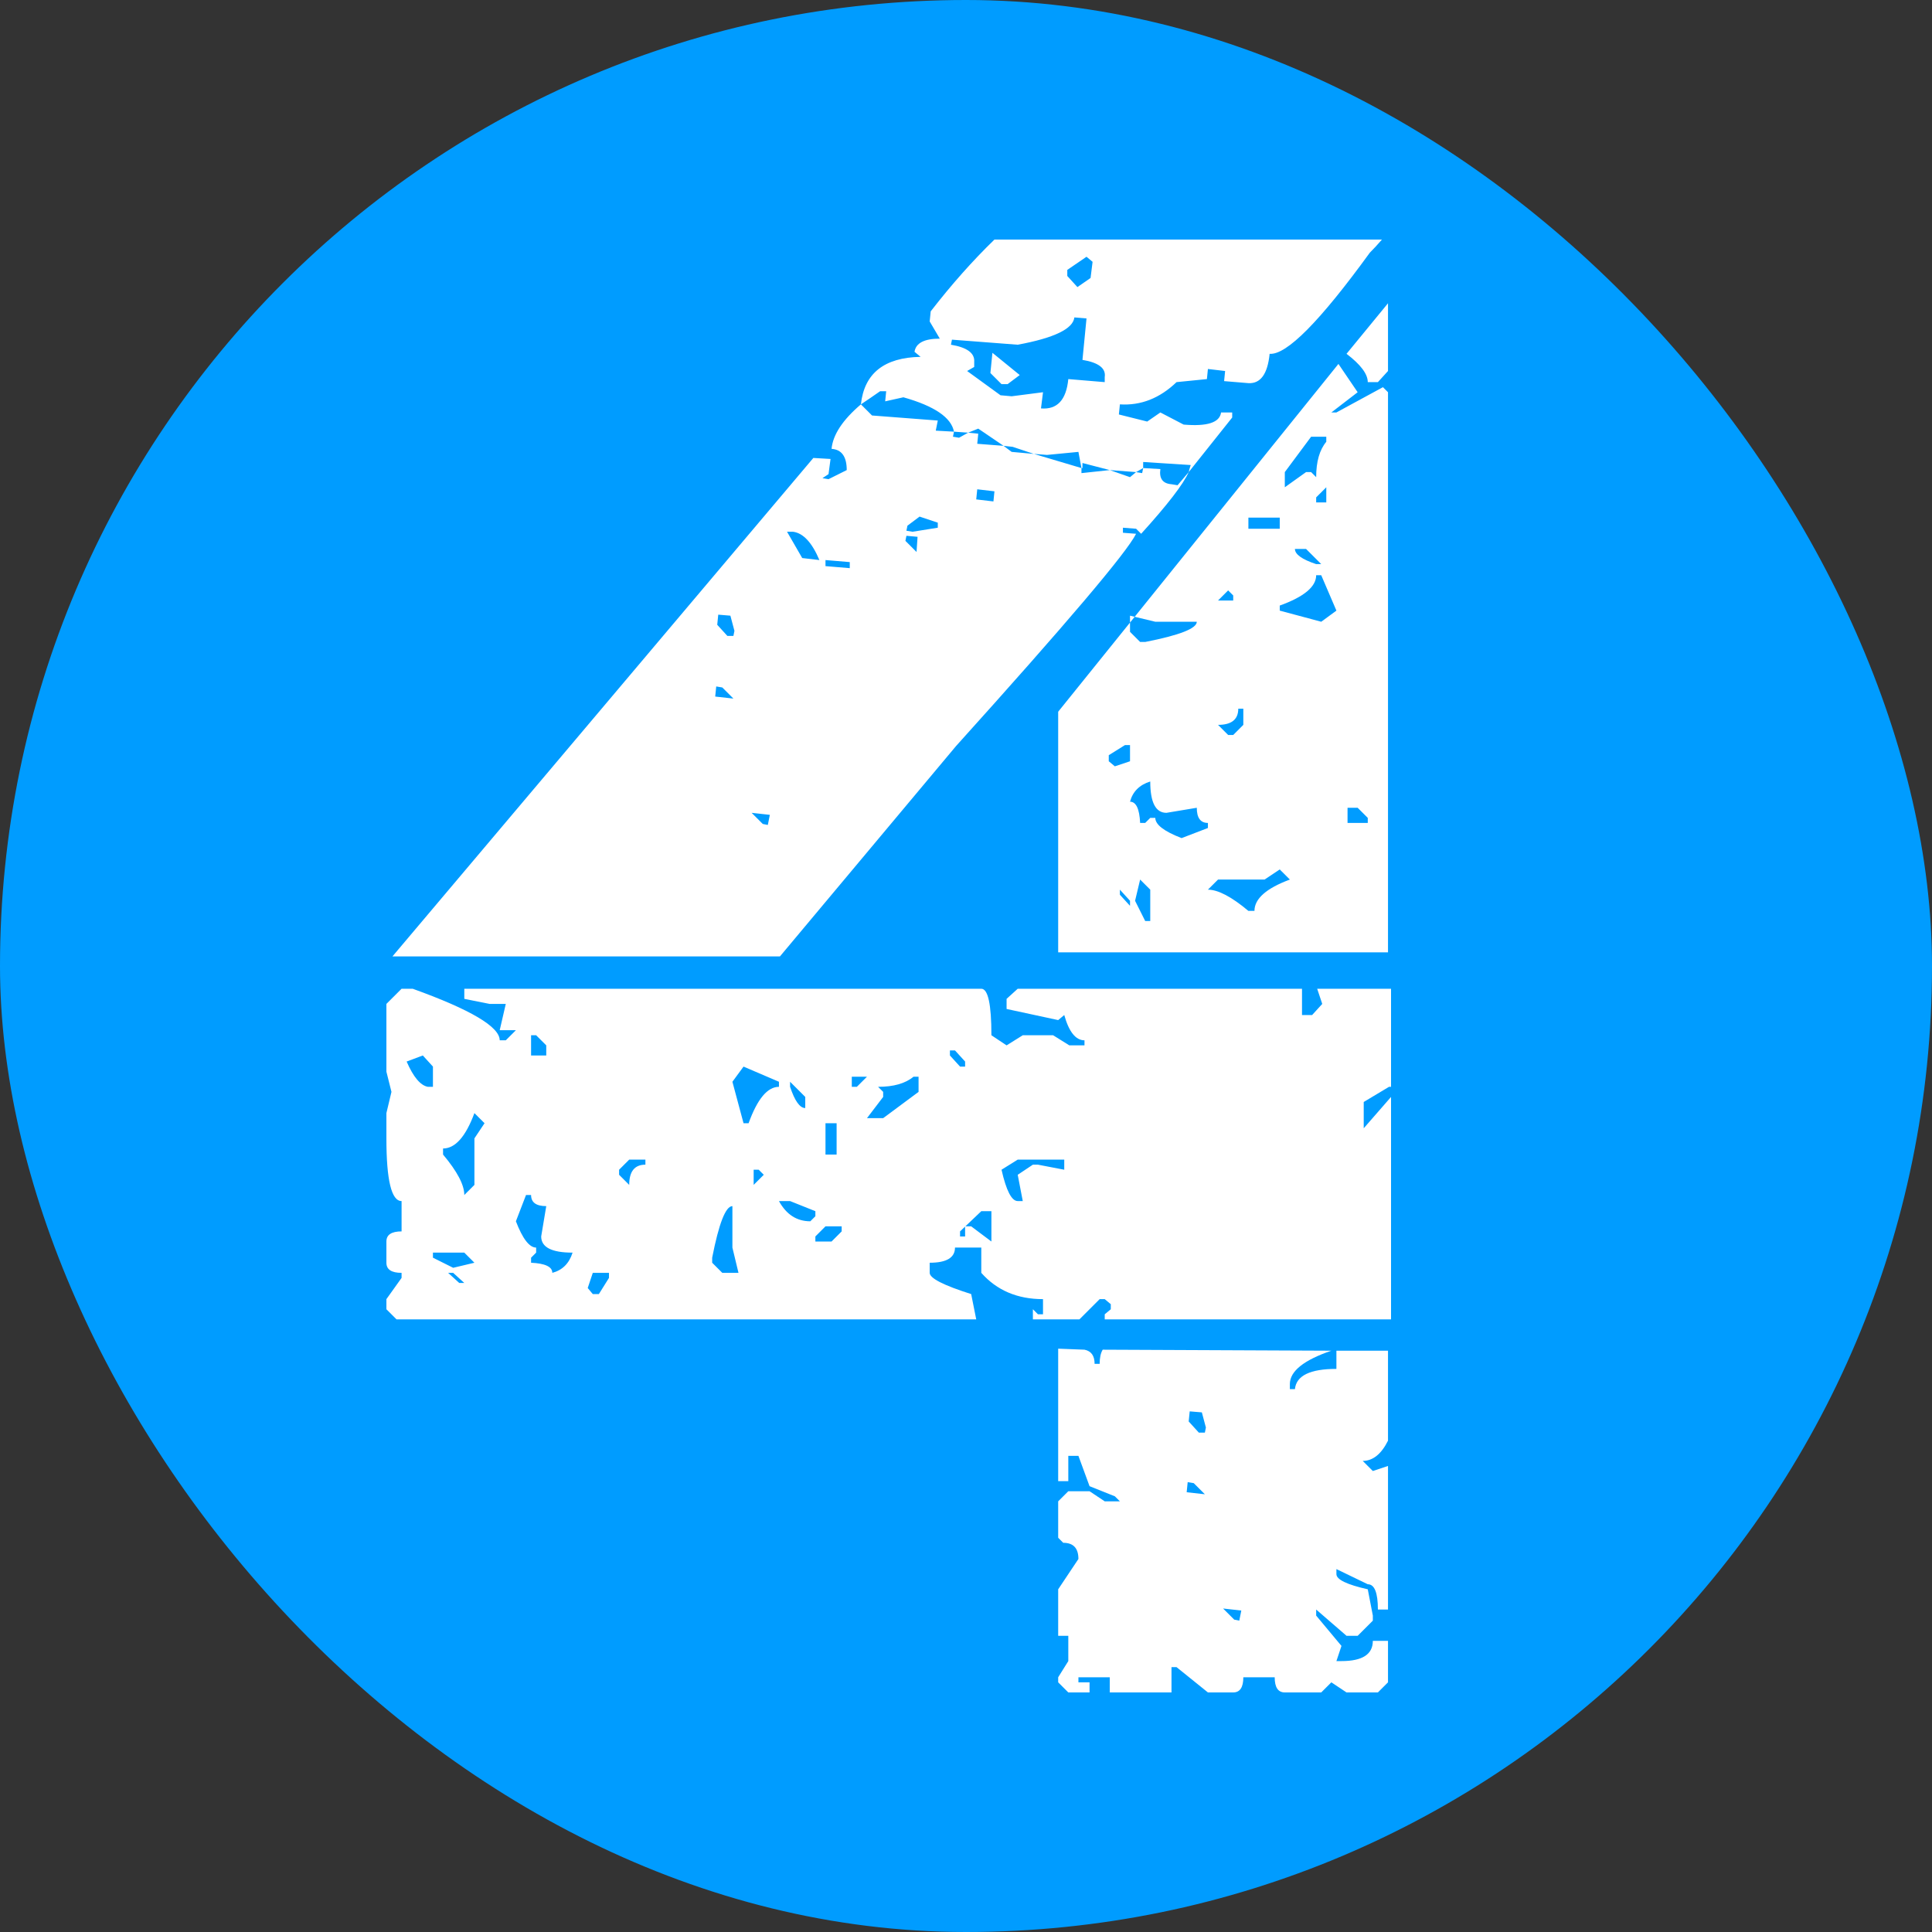 <?xml version="1.0" encoding="UTF-8"?> <svg xmlns="http://www.w3.org/2000/svg" width="250" height="250" viewBox="0 0 250 250" fill="none"><rect x="0" y="0" width="250" height="250" fill="#333333" stroke="none"/><rect width="250" height="250" rx="125" fill="#009CFF"></rect><path d="M180 140.634H179.738L176.465 142.596V145.998L180 141.942V170.724H142.951V170.07L143.736 169.416V168.762L142.951 168.108H142.296L139.678 170.724H133.656V169.416L134.31 170.07H134.965V168.108C131.648 168.108 128.986 166.974 126.979 164.706V161.436H123.575C123.575 162.744 122.484 163.398 120.302 163.398V164.706C120.302 165.404 122.091 166.32 125.67 167.454L126.324 170.724H51.309L50 169.416V168.108L51.964 165.36V164.706C50.655 164.706 50 164.27 50 163.398V160.651C50 159.778 50.655 159.342 51.964 159.342V155.418C50.655 155.418 50 152.714 50 147.306V144.035L50.655 141.288L50 138.672V129.906L51.964 127.944H53.404C60.91 130.647 64.663 132.871 64.663 134.616H65.448L66.757 133.308H64.663L65.448 129.906H63.353L60.081 129.252V127.944H126.979C127.852 127.944 128.288 129.95 128.288 133.962L130.252 135.27L132.346 133.962H136.274L138.369 135.27H140.332V134.616C139.198 134.616 138.325 133.526 137.714 131.345L136.928 131.999L130.252 130.56V129.252L131.692 127.944H168.479V131.345H169.789L171.098 129.906L170.443 127.944H180V140.634ZM137.714 150.054H131.692L129.597 151.362C130.208 154.066 130.906 155.418 131.692 155.418H132.346L131.692 152.016L133.656 150.708H134.31L137.714 151.362V150.054ZM128.288 156.726H126.979L124.23 159.342V159.997H124.884V158.688H125.67L128.288 160.651V156.726ZM123.575 135.924H122.92V136.578L124.23 138.017H124.884V137.363L123.575 135.924ZM118.862 139.326H118.207C117.16 140.198 115.633 140.634 113.625 140.634L114.28 141.288V141.942L112.185 144.69H114.28L118.862 141.288V139.326ZM112.185 139.326H110.222V140.634H110.876L112.185 139.326ZM108.912 158.688H106.818L105.509 159.997V160.651H107.603L108.912 159.342V158.688ZM108.258 145.344H106.818V149.399H108.258V145.344ZM105.509 156.726L102.236 155.418H100.796C101.756 157.162 103.108 158.034 104.854 158.034L105.509 157.38V156.726ZM102.236 139.98V140.634C102.847 142.466 103.501 143.381 104.199 143.381V141.942L102.236 139.98ZM100.796 139.98L96.213 138.017L94.773 139.98L96.213 145.344H96.868C98.003 142.204 99.312 140.634 100.796 140.634V139.98ZM98.832 152.016L98.177 151.362H97.523V153.324L98.832 152.016ZM94.773 161.436V156.072C93.901 156.072 93.028 158.296 92.155 162.744V163.398L93.464 164.706H95.559L94.773 161.436ZM83.515 150.054H81.42L80.111 151.362V152.016L81.42 153.324C81.42 151.58 82.118 150.708 83.515 150.708V150.054ZM78.802 164.706H76.707L76.052 166.669L76.707 167.454H77.492L78.802 165.36V164.706ZM74.089 162.09C71.383 162.09 70.03 161.392 70.03 159.997L70.685 156.072C69.376 156.072 68.721 155.592 68.721 154.633H68.067L66.757 158.034C67.63 160.302 68.503 161.436 69.376 161.436V162.09L68.721 162.744V163.398C70.554 163.485 71.47 163.921 71.47 164.706C72.779 164.357 73.652 163.485 74.089 162.09ZM69.376 133.962H68.721V136.578H70.685V135.27L69.376 133.962ZM61.39 144.035C60.255 147.088 58.902 148.614 57.331 148.614V149.399C59.164 151.58 60.081 153.324 60.081 154.633L61.39 153.324V147.306L62.699 145.344L61.39 144.035ZM60.081 162.09H56.022V162.744L58.641 164.052L61.39 163.398L60.081 162.09ZM58.641 164.706H57.986L59.426 166.015H60.081L58.641 164.706ZM54.713 136.578L52.618 137.363C53.491 139.369 54.407 140.46 55.368 140.634H56.022V138.017L54.713 136.578ZM131.954 48.531L130.383 49.708H129.597L128.157 48.269L128.419 45.653L131.954 48.531ZM97.261 105.18L98.701 106.619L99.356 106.749L99.617 105.441L97.261 105.18ZM93.464 88.957L92.679 88.826L92.548 90.134L94.904 90.396L93.464 88.957ZM92.941 79.537L92.81 80.846L94.119 82.285H94.904L95.035 81.63L94.512 79.668L92.941 79.537ZM106.818 72.472V73.257L109.96 73.519V72.734L106.818 72.472ZM102.628 68.809H101.843L103.807 72.211L106.032 72.472C105.072 70.205 103.938 68.984 102.628 68.809ZM117.291 69.333L117.16 69.987L118.6 71.426L118.731 69.463L117.291 69.333ZM118.993 66.847L117.422 68.024L117.291 68.678L118.077 68.809L121.349 68.286V67.632L118.993 66.847ZM126.455 63.315L126.324 64.623L128.55 64.885L128.681 63.576L126.455 63.315ZM139.023 41.074C138.849 42.556 136.405 43.734 131.692 44.606L123.182 43.952L123.051 44.606C125.146 44.955 126.15 45.696 126.062 46.83V47.484L125.146 48.008L129.466 51.148L130.906 51.278L134.965 50.755L134.703 52.848C136.798 53.023 137.976 51.758 138.238 49.054L142.951 49.447V48.793C143.125 47.659 142.165 46.917 140.07 46.569L140.594 41.205L139.023 41.074ZM138.107 34.925V35.71L139.416 37.149L141.118 35.971L141.38 33.878L140.594 33.224L138.107 34.925ZM178.822 31C178.298 31.61 177.774 32.178 177.251 32.701C170.792 41.597 166.472 45.958 164.29 45.784C164.028 48.4 163.112 49.665 161.541 49.578L158.399 49.316L158.53 48.008L156.304 47.746L156.173 49.054L152.246 49.447C150.064 51.54 147.62 52.499 144.914 52.325L144.783 53.633L148.449 54.549L150.151 53.372L153.162 54.941C156.217 55.203 157.831 54.68 158.006 53.372H159.446V54.026L153.817 61.09C153.904 60.742 153.991 60.436 154.079 60.175L147.925 59.782V60.567L147.009 61.09L143.605 60.829L140.07 59.913V60.567H139.94L139.547 58.474L135.488 58.866L133.787 58.736L131.037 57.82L129.859 57.689L126.586 55.465L125.277 55.988L123.444 55.857C123.095 54.026 120.913 52.543 116.898 51.409L114.542 51.932L114.673 50.624H113.887C113.014 51.235 112.185 51.802 111.4 52.325C111.836 48.313 114.411 46.263 119.124 46.176L118.338 45.522C118.513 44.388 119.604 43.821 121.611 43.821L120.302 41.597L120.433 40.289C123.139 36.8 125.888 33.704 128.681 31H178.822ZM50.785 123.757L105.247 59.259L107.472 59.39L107.21 61.352L106.425 61.875L107.21 62.006L109.567 60.829C109.567 59.084 108.912 58.169 107.603 58.081C107.778 56.25 109.043 54.331 111.4 52.325L112.84 53.764L121.349 54.418L121.088 55.727L123.444 55.857L123.313 56.511L124.099 56.642L125.277 55.988L126.586 56.119L126.455 57.427L129.859 57.689L130.906 58.474L133.787 58.736L139.94 60.567V61.221L143.605 60.829L146.224 61.745L147.009 61.09L147.795 61.221L147.925 60.567L150.151 60.698C149.977 61.919 150.457 62.573 151.591 62.66L152.377 62.791L153.817 61.09C153.118 62.66 151.067 65.321 147.664 69.071L147.009 68.417L145.307 68.286V68.94L147.009 69.071C145.787 71.513 138.019 80.671 123.706 96.545C115.24 106.662 107.647 115.733 100.926 123.757H50.785ZM179.607 48.008L178.298 49.447H176.989C176.989 48.4 176.073 47.179 174.24 45.784L179.607 39.242V48.008ZM175.68 50.755L172.276 53.372H172.931L178.953 50.101L179.607 50.755V123.234H136.928V92.097L173.192 47.092L175.68 50.755ZM150.282 33.355L148.973 35.448H149.627L151.591 34.663L150.282 33.355ZM157.613 39.373V40.681L158.268 41.335H159.577V40.681L158.268 39.373H157.613ZM167.563 54.68L169.003 56.119H170.312V54.68H167.563ZM140.201 56.119V57.427L141.641 58.736L142.296 58.081V57.427L140.987 56.119H140.201ZM174.24 108.581V114.599H175.68L176.334 112.637L174.894 108.581H174.24ZM141.641 176.481H142.296C142.296 175.696 142.427 175.085 142.689 174.649L172.276 174.78C168.698 176.001 166.908 177.44 166.908 179.097V179.752H167.563C167.737 178.007 169.527 177.135 172.931 177.135V174.78H179.607V186.424C178.734 188.168 177.644 189.04 176.334 189.04L177.644 190.349L179.607 189.694V208.272H178.298C178.298 206.092 177.862 205.001 176.989 205.001L172.931 203.039V203.693C172.931 204.391 174.283 205.045 176.989 205.656L177.644 209.057V209.711L175.68 211.674H174.24L170.312 208.272V209.057L173.585 212.982L172.931 214.944H173.585C176.291 214.944 177.644 214.072 177.644 212.328H179.607V217.692L178.298 219H174.24L172.276 217.692L170.967 219H166.254C165.381 219 164.945 218.346 164.945 217.038H160.886C160.886 218.346 160.45 219 159.577 219H156.304L152.246 215.729H151.591V219H143.605V217.038H139.547V217.692H140.987V219H138.238L136.928 217.692V217.038L138.238 214.944V211.674H136.928V205.656L139.547 201.731C139.547 200.335 138.892 199.637 137.583 199.637L136.928 198.983V194.273L138.238 192.965H140.987L142.951 194.273H144.914L144.26 193.619L140.987 192.311L139.547 188.386H138.238V191.657H136.928V174.518L140.332 174.649C141.205 174.824 141.641 175.434 141.641 176.481ZM179.607 48.008L178.298 49.447H176.989C176.989 48.4 176.073 47.179 174.24 45.784L179.607 39.242V48.008ZM150.282 33.355L148.973 35.448H149.627L151.591 34.663L150.282 33.355ZM157.613 39.373V40.681L158.268 41.335H159.577V40.681L158.268 39.373H157.613ZM167.563 54.68L169.003 56.119H170.312V54.68H167.563ZM140.201 56.119V57.427L141.641 58.736L142.296 58.081V57.427L140.987 56.119H140.201ZM174.24 108.581V114.599H175.68L176.334 112.637L174.894 108.581H174.24ZM169.658 56.511L166.254 61.09V63.053L169.003 61.09H169.658L170.312 61.745C170.312 59.739 170.749 58.212 171.621 57.166V56.511H169.658ZM170.312 64.361V65.015H171.621V63.053L170.312 64.361ZM161.541 66.978V68.417H165.599V66.978H161.541ZM169.003 71.033H167.563C167.563 71.731 168.479 72.385 170.312 72.996H170.967L169.003 71.033ZM170.312 74.435C170.312 75.918 168.741 77.226 165.599 78.36V79.014L170.967 80.453L172.931 79.014L170.967 74.435H170.312ZM157.613 77.706H159.577V77.052L158.922 76.397L157.613 77.706ZM146.224 79.668V81.761L147.533 83.07H148.187C152.638 82.197 154.864 81.325 154.864 80.453H149.496L146.224 79.668ZM160.232 91.704C160.232 93.1 159.359 93.797 157.613 93.797L158.922 95.106H159.577L160.886 93.797V91.704H160.232ZM145.569 96.414L143.474 97.722V98.507L144.26 99.161L146.224 98.507V96.414H145.569ZM148.842 101.124C147.445 101.56 146.573 102.432 146.224 103.74C147.009 103.74 147.445 104.656 147.533 106.488H148.187L148.842 105.834H149.496C149.496 106.706 150.631 107.578 152.9 108.45L156.304 107.142V106.488C155.344 106.488 154.864 105.834 154.864 104.525L150.937 105.18C149.54 105.18 148.842 103.828 148.842 101.124ZM175.68 104.525H174.371V106.488H176.989V105.834L175.68 104.525ZM165.599 112.506L163.635 113.814H157.613L156.304 115.122C157.613 115.122 159.359 116.038 161.541 117.87H162.326C162.326 116.3 163.854 114.948 166.908 113.814L165.599 112.506ZM147.533 113.814L146.878 116.562L148.187 119.178H148.842V115.122L147.533 113.814ZM144.914 115.122V115.777L146.224 117.216V116.562L144.914 115.122ZM158.268 208.141L159.708 209.58L160.363 209.711L160.624 208.403L158.268 208.141ZM154.471 191.919L153.686 191.788L153.555 193.096L155.911 193.358L154.471 191.919ZM153.948 182.63L153.817 183.938L155.126 185.377H155.911L156.042 184.723L155.519 182.761L153.948 182.63Z" fill="white"></path></svg> 